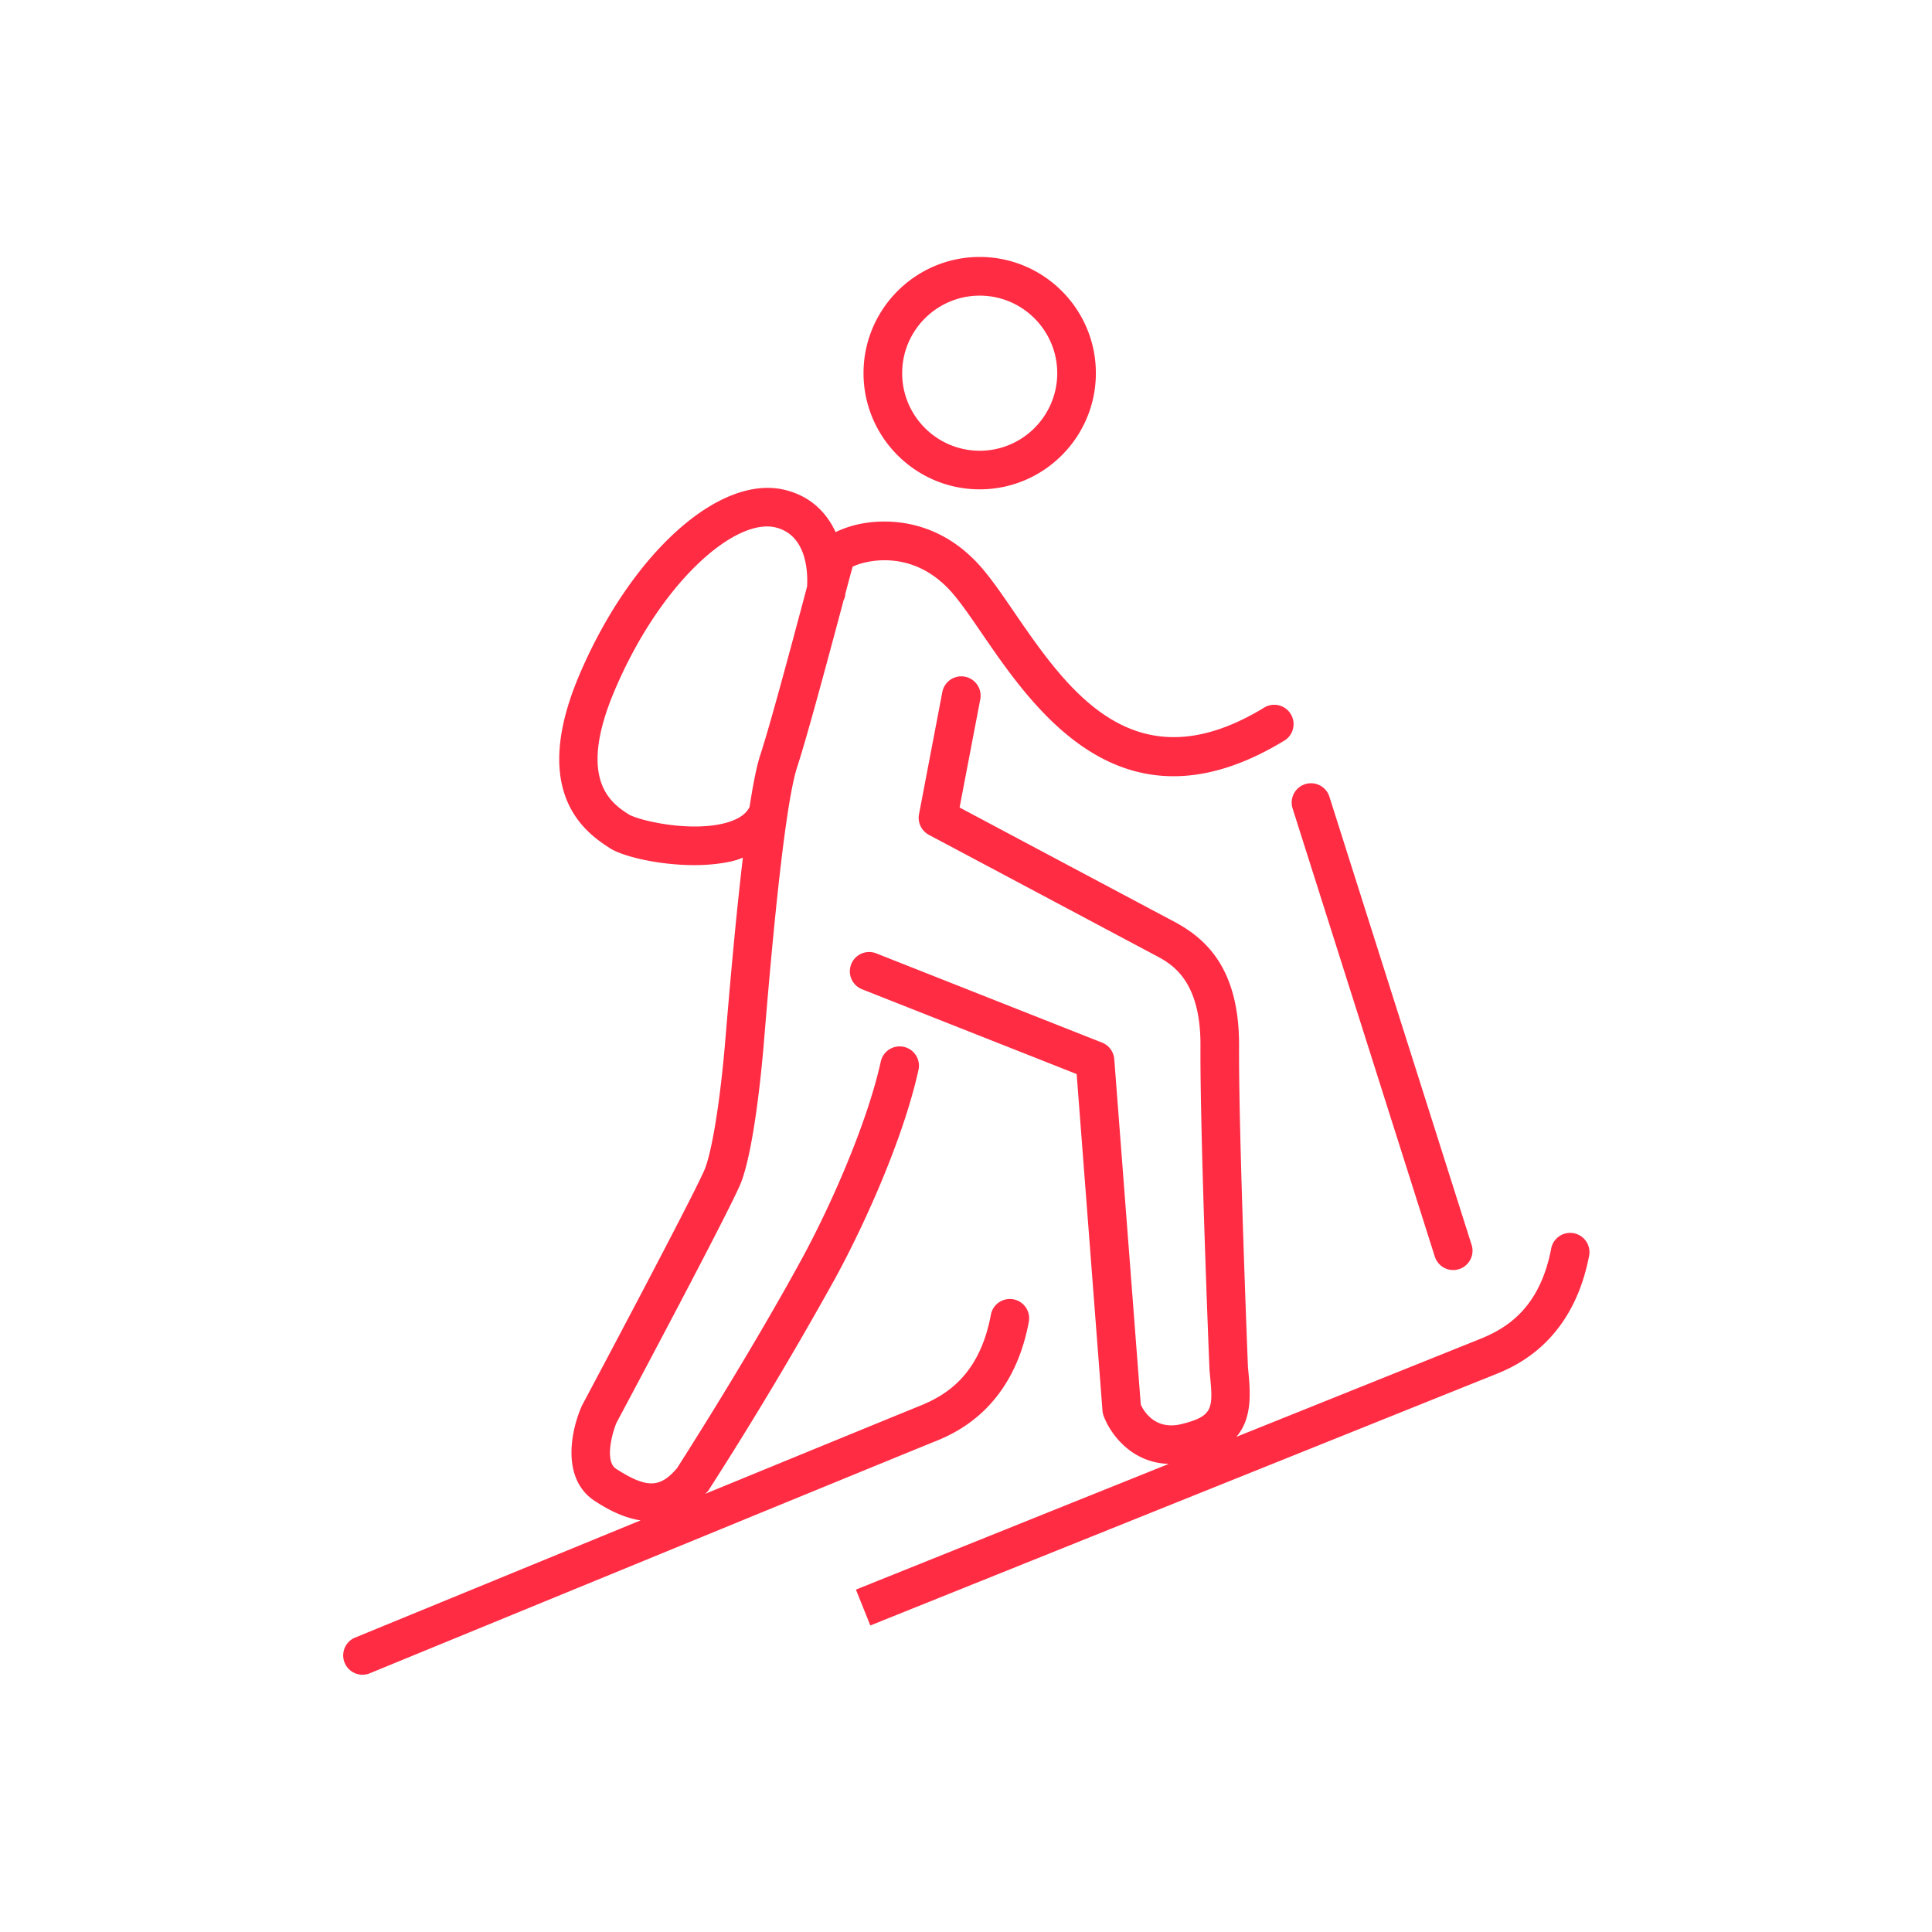 <svg xmlns="http://www.w3.org/2000/svg" viewBox="0 0 50 50" xml:space="preserve"><path fill="#FF2C44" d="M26.626 34.209a.498.498 0 1 0-.982-.184c-.292 1.556-1.145 2.082-1.856 2.366-.294.118-2.733 1.118-5.537 2.269.025-.027.049-.044.074-.073a99.087 99.087 0 0 0 3.276-5.479c.756-1.38 1.779-3.633 2.174-5.44a.5.5 0 0 0-.976-.214c-.349 1.594-1.293 3.747-2.074 5.173-1.466 2.678-3.205 5.365-3.2 5.365-.446.524-.786.53-1.582.02-.296-.189-.104-.92.012-1.191.306-.572 2.991-5.608 3.226-6.225.335-.878.528-2.907.579-3.508l.029-.349c.133-1.585.485-5.795.842-6.889.275-.847.806-2.836 1.158-4.153l.042-.159c.017-.04.037-.078.043-.123l.004-.052c.083-.311.149-.557.188-.697.313-.156 1.585-.499 2.607.712.229.271.472.627.741 1.02 1.367 1.993 3.653 5.327 7.847 2.755a.501.501 0 0 0-.523-.853c-3.382 2.076-5.109-.444-6.499-2.469-.281-.411-.547-.799-.802-1.1-1.169-1.384-2.6-1.286-3.158-1.176a2.657 2.657 0 0 0-.653.216c-.231-.494-.633-.928-1.319-1.094-1.695-.405-3.97 1.646-5.307 4.775-1.333 3.121.217 4.129.778 4.495.319.212 1.254.442 2.188.442.363 0 .727-.035 1.052-.12.075-.02.138-.048.208-.072-.162 1.36-.309 2.982-.433 4.457l-.029.347c-.125 1.471-.328 2.742-.517 3.237-.161.422-1.986 3.886-3.189 6.144-.288.651-.54 1.904.347 2.471.253.163.676.418 1.173.494l-7.406 3.041a.5.5 0 0 0 .38.924c.139-.057 13.899-5.709 14.609-5.993.502-.202 2.035-.815 2.465-3.11zm-7.235-13.311c-.09.175-.286.306-.582.391-.924.263-2.276-.053-2.54-.214-.44-.286-1.355-.882-.352-3.23 1.204-2.817 3.115-4.441 4.152-4.196.834.201.838 1.212.818 1.534a21.19 21.19 0 0 0-.068.255c-.349 1.306-.875 3.28-1.143 4.101-.096.295-.189.772-.278 1.35-.001.003-.005.005-.007.009zm21.74 11.575c-.43 2.296-1.963 2.909-2.467 3.11-.721.288-16.14 6.484-16.14 6.484l-.373-.928 8.098-3.254c-.968-.025-1.518-.778-1.689-1.247a.493.493 0 0 1-.028-.132l-.668-8.709-5.554-2.195a.499.499 0 1 1 .367-.929l5.845 2.31a.5.5 0 0 1 .315.427l.686 8.941c.088.19.389.676 1.071.5.825-.21.805-.409.71-1.363-.008-.126-.25-6.156-.236-8.418.01-1.725-.761-2.132-1.175-2.35l-5.853-3.114a.5.5 0 0 1-.256-.535l.605-3.17a.5.5 0 0 1 .982.188l-.537 2.809c1.17.623 5.118 2.724 5.525 2.939.801.423 1.719 1.173 1.708 3.24-.013 2.24.228 8.247.23 8.307.065.648.121 1.304-.299 1.801l6.295-2.528c.711-.284 1.564-.81 1.856-2.366a.5.5 0 0 1 .982.182zm-7.354-12.179a.499.499 0 0 1 .628.325l3.684 11.61a.5.5 0 0 1-.953.302l-3.684-11.61a.499.499 0 0 1 .325-.627zm-8.422-7.63c1.658 0 3.006-1.349 3.006-3.007S27.012 6.65 25.355 6.65c-1.658 0-3.007 1.349-3.007 3.007s1.349 3.007 3.007 3.007zm0-5.013c1.106 0 2.006.9 2.006 2.007s-.9 2.007-2.006 2.007-2.007-.9-2.007-2.007.901-2.007 2.007-2.007z"/></svg>